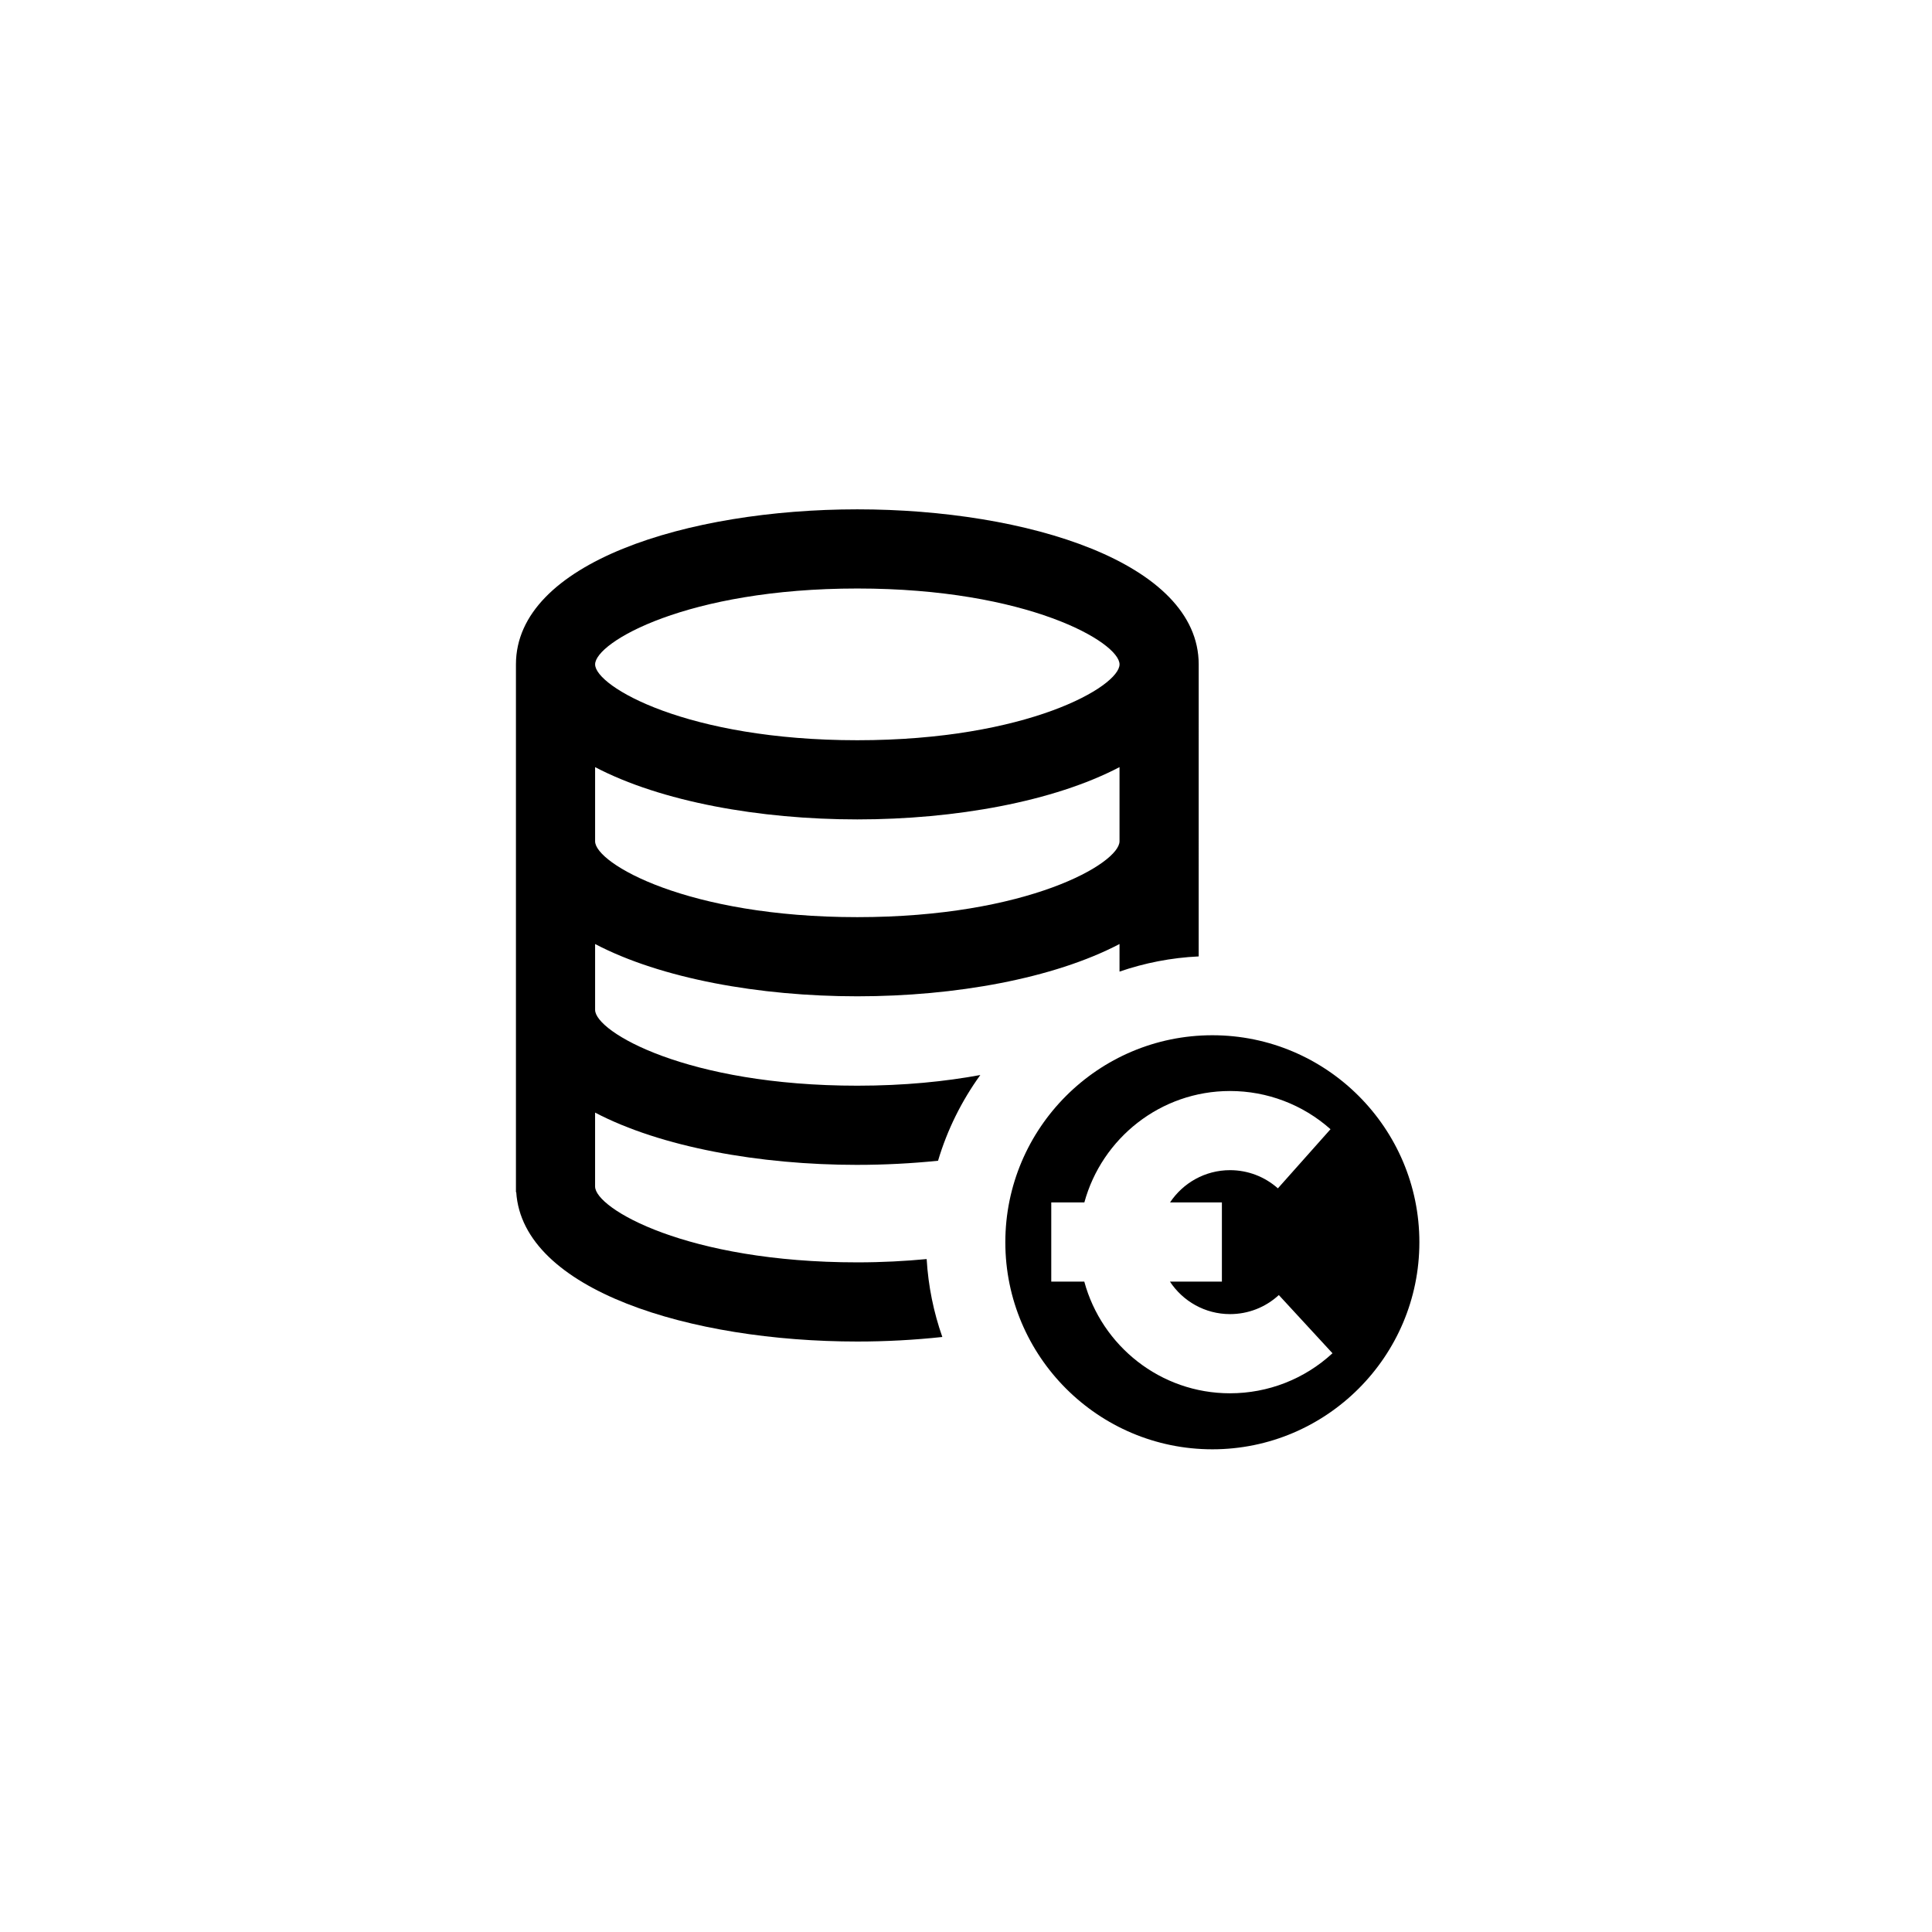 <?xml version="1.0" encoding="UTF-8"?>
<!-- Uploaded to: ICON Repo, www.svgrepo.com, Generator: ICON Repo Mixer Tools -->
<svg fill="#000000" width="800px" height="800px" version="1.1" viewBox="144 144 512 512" xmlns="http://www.w3.org/2000/svg">
 <g>
  <path d="m371.2 452.7c7.188 0 14.371-0.375 21.391-1.09 2.453-8.246 6.277-15.902 11.203-22.719-9.242 1.707-20.094 2.828-32.598 2.828-45.137 0-69.488-14.27-69.488-20.102v-17.441c17.457 9.152 43.559 13.855 69.488 13.855 25.93 0 52.023-4.707 69.488-13.855v7.309c6.629-2.281 13.664-3.684 20.98-4.023l0.004-77.395c0-26.973-45.512-41.086-90.469-41.086s-90.469 14.113-90.469 41.086v139.87h0.078c1.672 25.992 46.277 39.582 90.391 39.582 7.57 0 15.148-0.41 22.527-1.207-2.297-6.523-3.727-13.453-4.152-20.645-5.691 0.535-11.789 0.871-18.383 0.871-45.137 0-69.488-14.27-69.488-20.105v-19.586c17.465 9.152 43.562 13.855 69.496 13.855zm0-152.74c45.137 0 69.488 14.27 69.488 20.105 0 5.836-24.355 20.105-69.488 20.105-45.137 0-69.488-14.27-69.488-20.105-0.004-5.836 24.344-20.105 69.488-20.105zm-69.492 47.336c17.457 9.152 43.559 13.855 69.488 13.855 25.93 0 52.023-4.707 69.488-13.855v19.652c0 5.836-24.355 20.105-69.488 20.105-45.137 0-69.488-14.27-69.488-20.105z"/>
  <path d="m465.29 418.35c-30.254 0-54.867 24.613-54.867 54.863 0 30.254 24.613 54.867 54.867 54.867 30.246 0 54.859-24.613 54.859-54.867 0.004-30.25-24.609-54.863-54.859-54.863zm4.68 94.887c-18.457 0-34.004-12.574-38.621-29.598h-8.754v-20.98h8.77c4.637-16.988 20.168-29.531 38.605-29.531 9.828 0 19.289 3.594 26.629 10.125l-13.945 15.672c-3.496-3.109-7.996-4.82-12.684-4.82-6.629 0-12.477 3.406-15.898 8.551h13.742v20.98h-13.773c3.418 5.184 9.273 8.617 15.934 8.617 4.809 0 9.398-1.793 12.926-5.051l14.219 15.426c-7.418 6.844-17.059 10.609-27.148 10.609z"/>
 </g>
</svg>